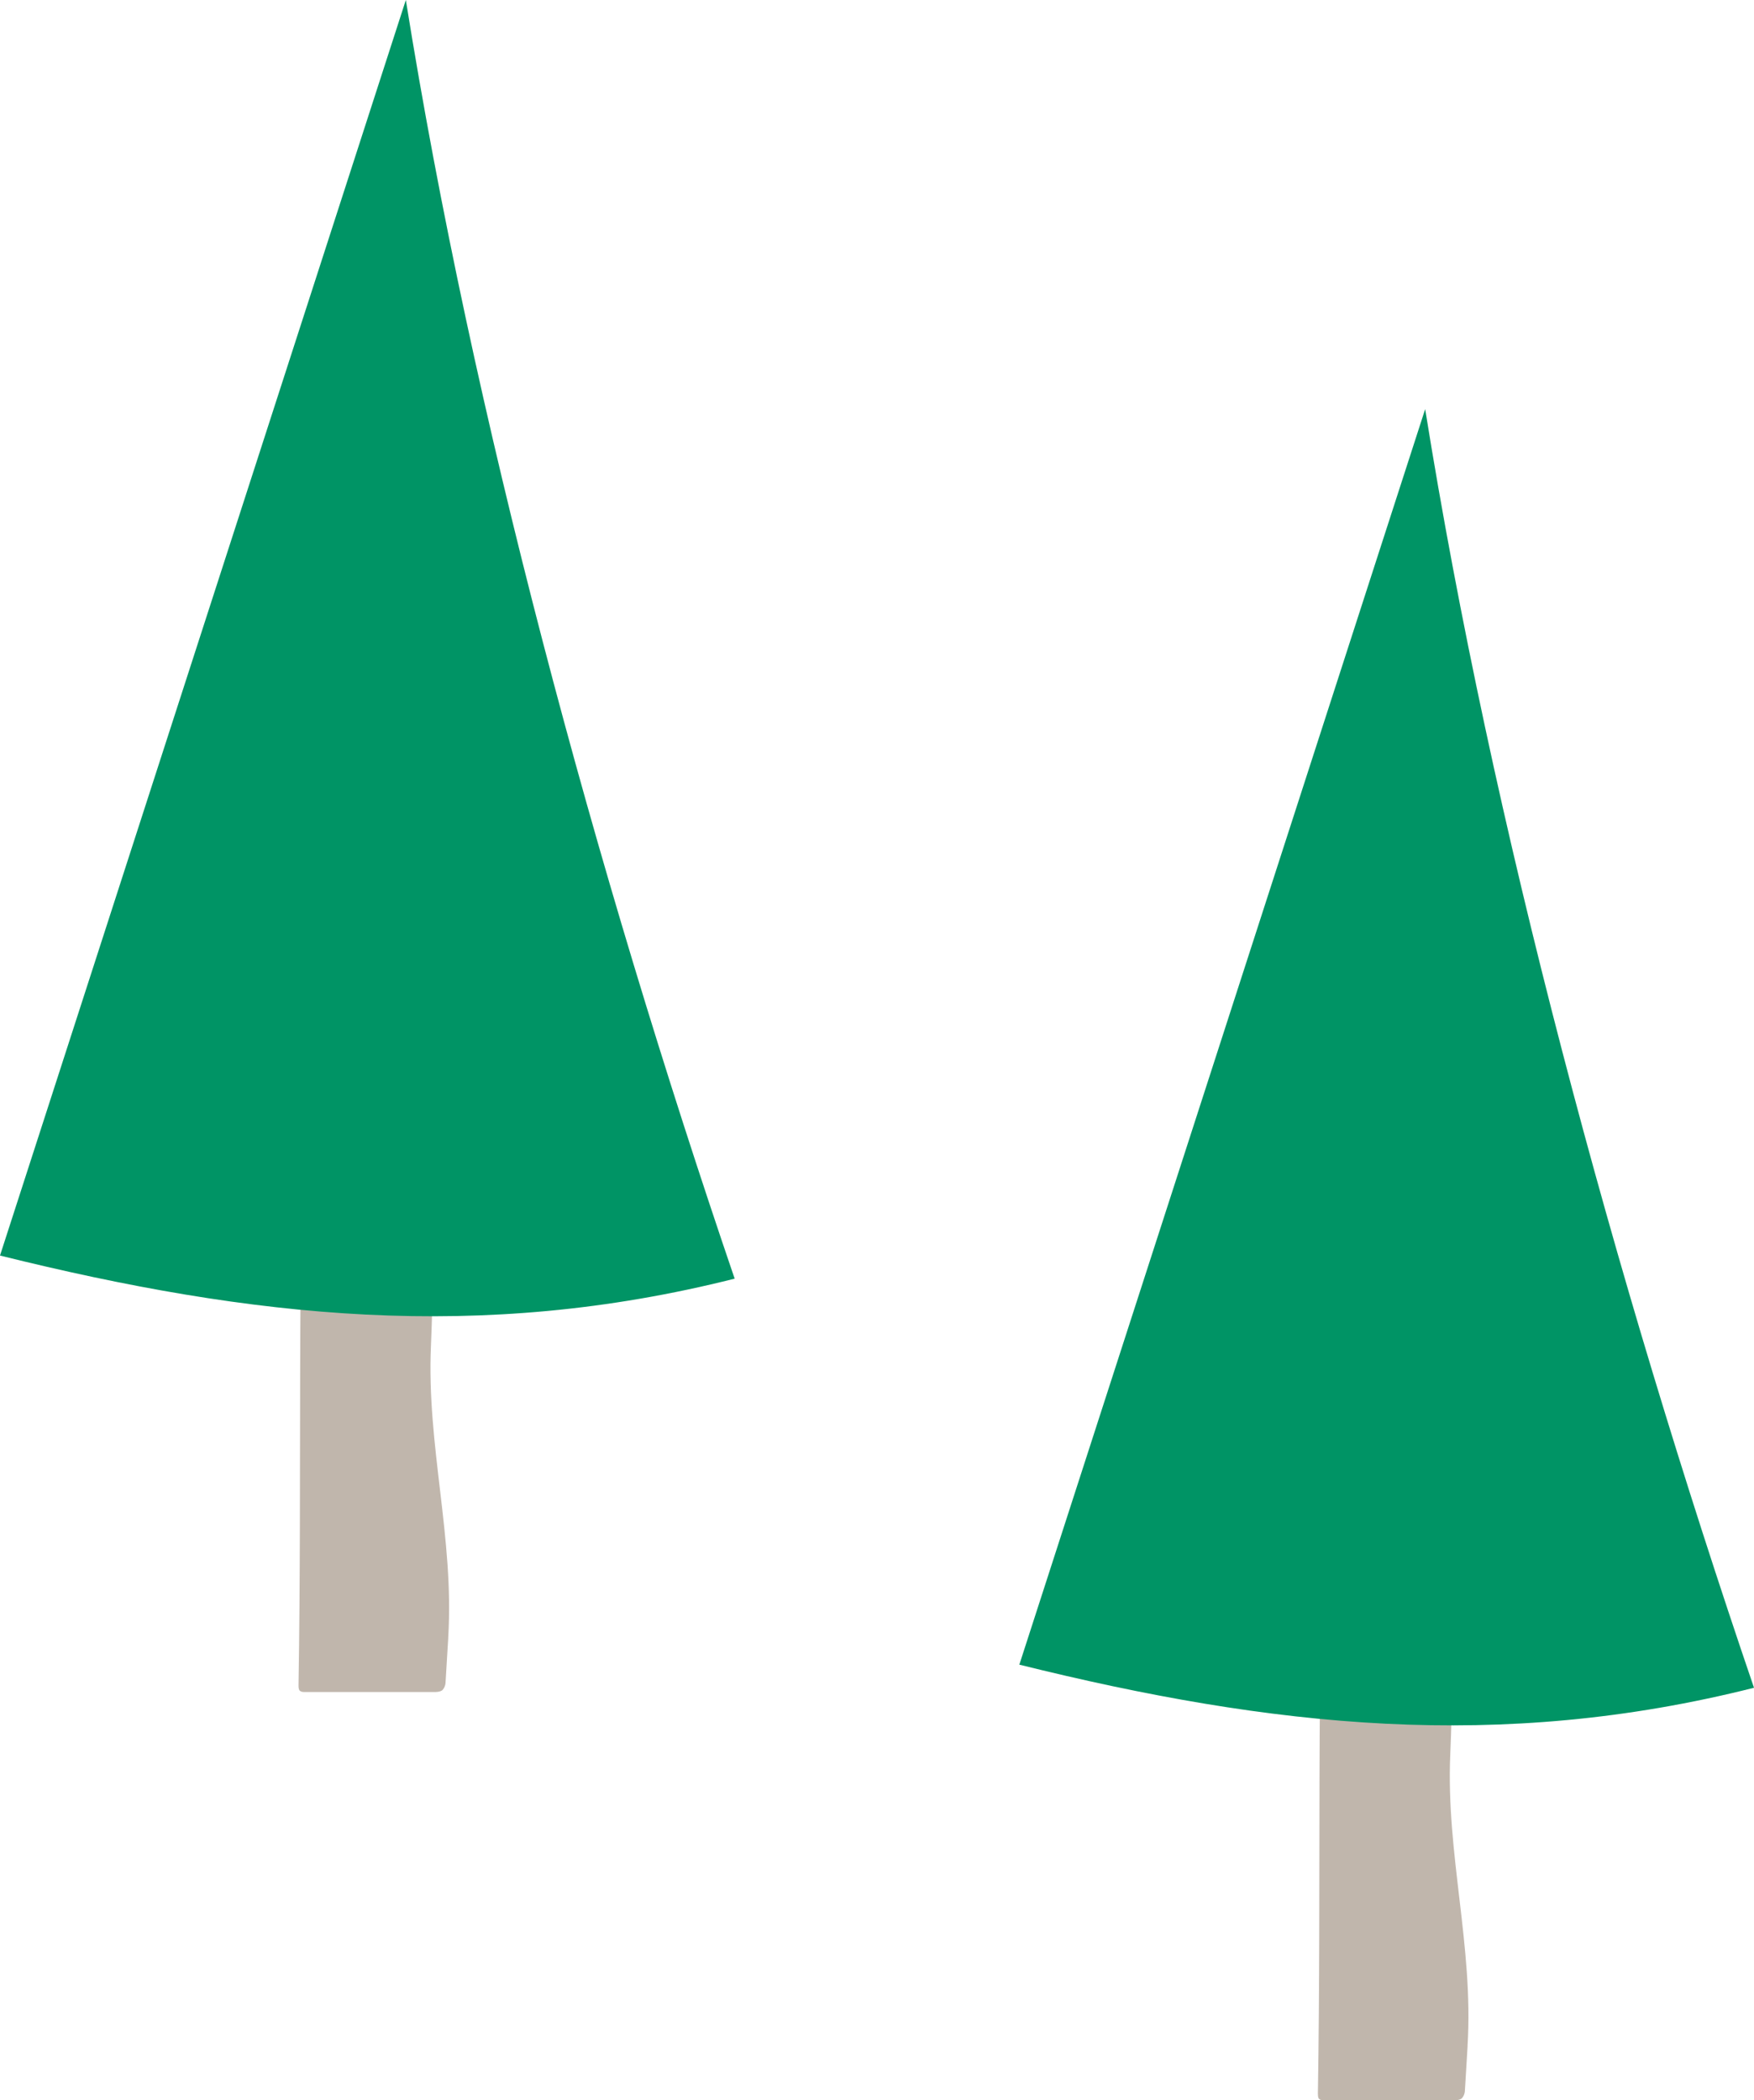 <svg viewBox="0 0 66 79" fill="none" xmlns="http://www.w3.org/2000/svg">
<path d="M55.222 76.94C55.45 73.205 54.408 69.729 54.571 65.994C54.734 62.131 54.636 58.268 54.539 54.437C52.976 54.598 51.446 54.791 49.883 54.952C49.524 62.904 49.72 70.791 49.59 78.742C49.59 78.807 49.59 78.871 49.622 78.936C49.687 79 49.752 79 49.85 79C51.446 79 53.041 79 54.669 79C54.767 79 54.897 79 54.995 78.936C55.092 78.839 55.125 78.71 55.125 78.582C55.157 78.034 55.19 77.519 55.222 76.972V76.94Z" fill="#C0B6AC"/>
<path d="M53.627 15.388C56.134 31.033 60.725 48.031 66 63.483C56.427 65.898 47.831 64.964 38.356 62.614L53.627 15.388Z" fill="#009465"/>
<path d="M16.866 61.584C17.094 57.85 16.052 54.373 16.215 50.639C16.378 46.776 16.28 42.912 16.183 39.081C14.652 39.242 13.089 39.436 11.526 39.597C11.168 47.548 11.364 55.435 11.233 63.387C11.233 63.451 11.233 63.516 11.266 63.58C11.331 63.644 11.396 63.644 11.494 63.644C13.089 63.644 14.685 63.644 16.313 63.644C16.41 63.644 16.541 63.644 16.638 63.58C16.736 63.483 16.769 63.355 16.769 63.226C16.801 62.678 16.834 62.163 16.866 61.616V61.584Z" fill="#C0B6AC"/>
<path d="M15.271 0C17.778 15.646 22.369 32.643 27.644 48.095C18.071 50.51 9.475 49.576 0 47.226L15.271 0Z" fill="#009465"/>
</svg>
